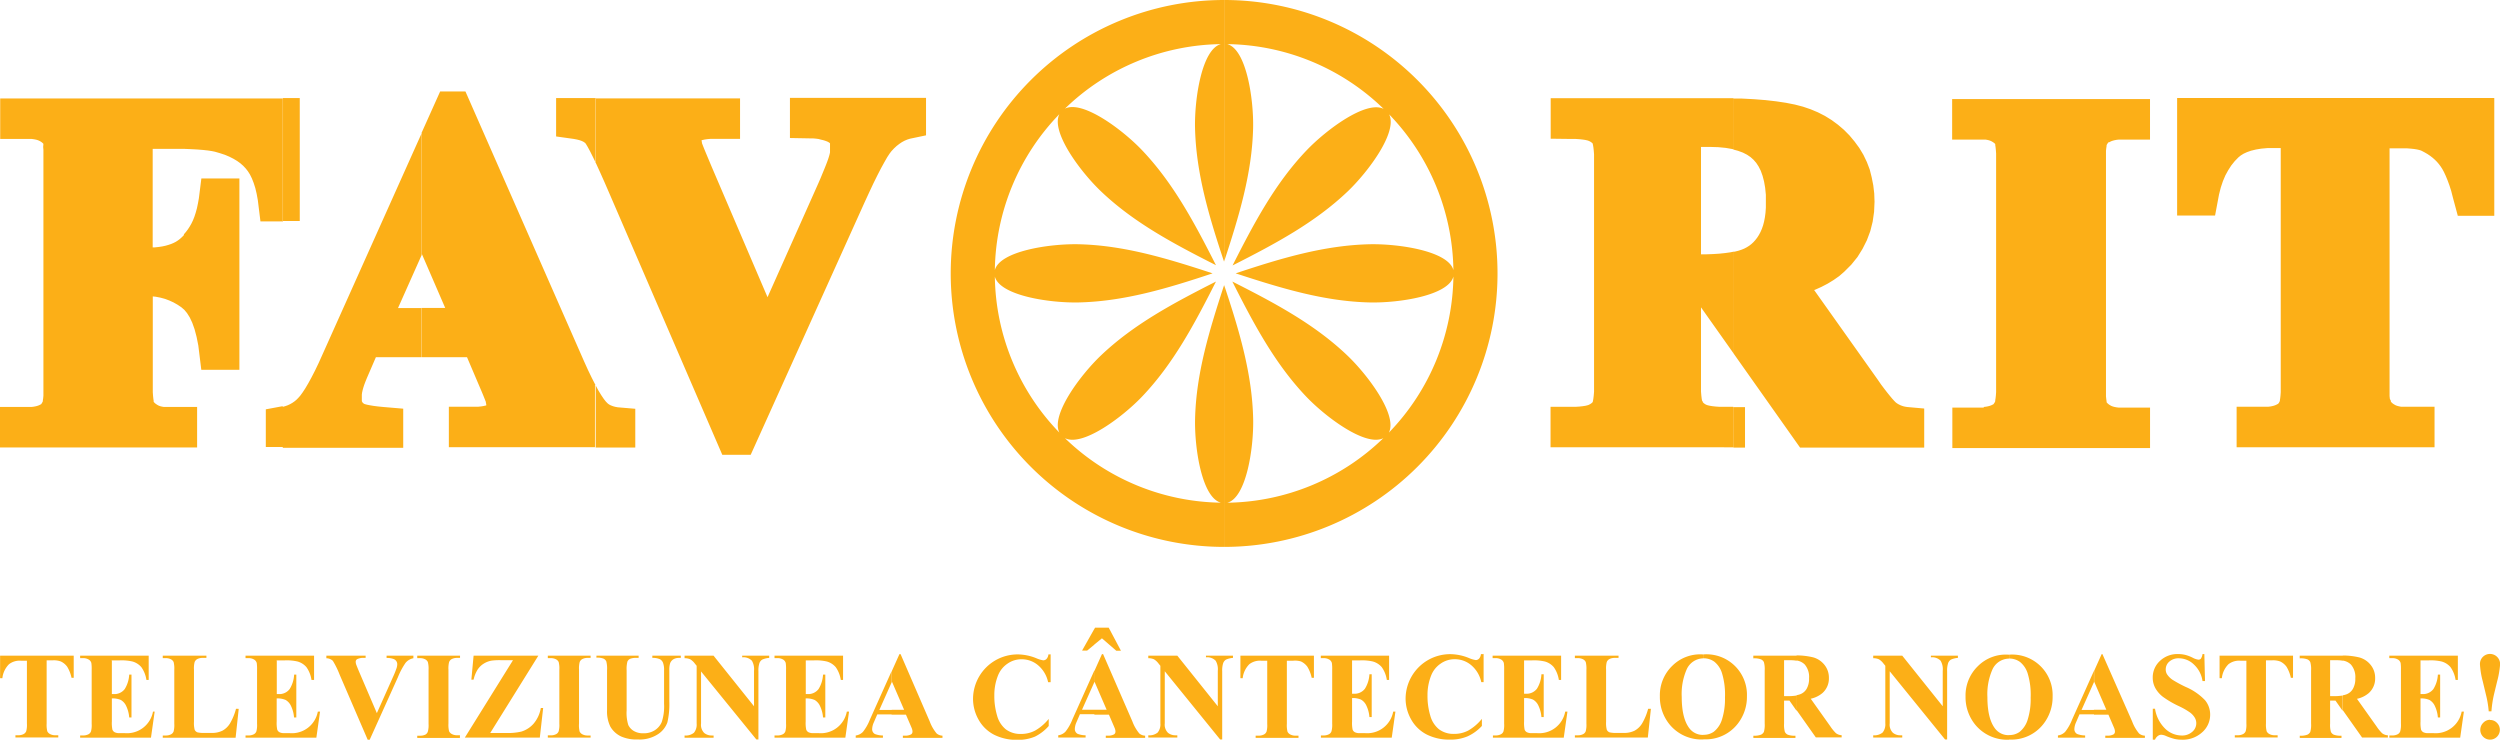 <svg id="Layer_1" data-name="Layer 1" xmlns="http://www.w3.org/2000/svg" viewBox="0 0 494.15 146.21"><defs><style>.cls-1,.cls-2{fill:#fcaf17;}.cls-1{fill-rule:evenodd;}</style></defs><title>18_favorit_color</title><path class="cls-1" d="M517.06,312.87v-8l2.29,0v8h-2.29Zm0-18.64,13.17,18.64h24.54v-7.72l-3.37-.3-0.38-.06-0.35-.08-0.34-.11-0.32-.13-0.3-.15-0.3-.18-0.23-.17-0.12-.11-0.27-.28-0.37-.41-0.44-.53-0.51-.63-0.58-.75-0.64-.85-0.69-1L533,281.71l0.11,0,1.32-.59,1.25-.65,1.18-.72,1.11-.78,1-.87,1.39-1.39,1.22-1.51,1-1.61,0.86-1.71,0.67-1.79,0.47-1.87,0.28-1.94,0.09-2-0.06-1.65-0.19-1.6-0.31-1.57L544,257.91l-0.56-1.47L542.75,255l-0.81-1.35L541,252.37l-1-1.2-1.1-1.11-1.17-1-1.25-.92-1.32-.82-1.39-.71-1.45-.61-1.5-.51-1.61-.42-1.77-.35-1.93-.29-2.1-.24-2.27-.18-2.45-.13-1.62,0v10.09l0.87,0.23,1,0.37,0.82,0.42,0.69,0.47,0.59,0.53,0.53,0.61,0.47,0.72,0.42,0.83,0.36,1,0.29,1.11,0.22,1.25,0.14,1.39,0,1.55,0,1-0.07,1-0.12.91-0.16.83-0.2.76-0.24.69-0.27.62-0.31.58-0.34.53-0.37.48-0.38.42-0.41.38-0.43.33-0.46.29-0.49.26-0.54.22-0.63.21-0.76.19-0.22,0v20.09h0Zm49.48,10.61,0.42-.05,0.38-.07,0.32-.08,0.27-.09,0.23-.1,0.25-.13,0.1-.06h0l0,0,0-.05,0.06-.07,0.07-.1,0.08-.14,0.09-.2,0-.07,0-.13,0.06-.36,0.06-.54,0.05-.69,0-.82,0-1v-43.5l0-1,0-.84-0.05-.71-0.06-.57-0.06-.4,0-.19v0l0,0,0,0-0.05-.06-0.09-.09-0.14-.11-0.17-.12-0.2-.12-0.19-.1-0.2-.08-0.25-.08-0.3-.07-0.35-.06-0.4,0-0.45,0h-5.73v-8h39.11v8H593.7l-0.48,0-0.43.05-0.37.07-0.32.08-0.28.09-0.23.1-0.22.12-0.08,0-0.05,0-0.06.05-0.06.06-0.07.09-0.08.12-0.09.15-0.06.13h0l0,0.17-0.06.38-0.06.54,0,0.69,0,0.83,0,1v43.48l0,1,0,0.85,0,0.71,0.06,0.57,0.06,0.41,0,0.17h0l0.05,0.07,0.07,0.08,0.1,0.1,0.14,0.12,0.17,0.13,0.2,0.12,0.2,0.11,0.2,0.08,0.25,0.08,0.29,0.07,0.35,0.06,0.4,0.05,0.45,0h5.72v8H560.33v-8h5.74l0.47,0h0Zm92.39-42.72L658.57,261l-0.37-1-0.36-.87-0.35-.75-0.34-.62-0.33-.5-0.34-.45-0.37-.43-0.41-.41-0.44-.39-0.48-.37-0.53-.36-0.57-.33-0.57-.3-0.21-.09-0.3-.09-0.44-.1-0.56-.09-0.67-.07-0.78-.06-0.88,0h-2.52v46.41l0,1,0,0.85,0,0.71,0.06,0.57L647,303.6l0,0.17h0l0.05,0.07,0.07,0.08,0.1,0.1,0.14,0.12,0.18,0.13,0.2,0.12,0.2,0.11,0.2,0.08,0.25,0.08,0.3,0.07,0.36,0.07,0.4,0,0.46,0h5.73v8H616.52v-8h5.74l0.47,0,0.42-.05,0.38-.07,0.32-.08,0.27-.09,0.23-.1,0.25-.13,0.11-.06,0,0,0,0,0.06-.06,0.07-.08,0.07-.11,0.08-.15,0.08-.18v0l0-.13,0.06-.36,0.06-.54,0.05-.69,0-.82,0-1V253.67H624l-1.39,0-1.22.11-1.08.18-0.94.23-0.8.28-0.67.31-0.55.34-0.48.39-0.73.75-0.68.85-0.61.95-0.55,1-0.49,1.15-0.42,1.26-0.35,1.38-0.78,4.15h-7.5V243.77h62.69v23.29h-7.21l-1-3.72ZM517.06,243.83v10.09l-0.26-.07-1.29-.22-1.45-.14-1.65-.05h-1.76v21.23h1l1.37-.05,1.26-.08,1.14-.12,1-.14,0.66-.13v20.09l-6.43-9.09v14.73l0,1,0,0.9,0.06,0.75,0.07,0.61,0.07,0.42L511,303.8v0h0l0,0.07,0.06,0.08,0.07,0.08,0.09,0.08,0.12,0.09,0.15,0.1,0.14,0.07,0.15,0.07,0.26,0.08,0.4,0.09,0.52,0.08,0.65,0.07,0.75,0.05,0.86,0,1.81,0v8H480.91v-8l4.11,0,0.86,0,0.75-.05,0.64-.07,0.52-.08,0.38-.09,0.23-.07,0.15-.07,0.17-.09,0.17-.11,0.13-.09,0.1-.09,0.08-.08,0.06-.07,0-.06h0v0l0.05-.21,0.07-.42,0.07-.59,0.06-.75,0-.89,0-1V256.79l0-1,0-.9-0.06-.76-0.07-.6-0.07-.43-0.05-.22v0l0-.07-0.05-.07-0.07-.07-0.09-.08-0.12-.09-0.16-.1-0.17-.09-0.16-.07-0.24-.08-0.39-.09-0.52-.08-0.64-.07-0.76-.05-0.86,0-4.09-.05v-8h32.34l2.8,0,1,0h0ZM416.39,332.5V280.74c3,9,5.54,17.51,5.74,26.44,0.13,5.75-1.34,15.59-5.11,16.59A45.18,45.18,0,0,0,447.87,311c-3.44,1.76-11.3-4.07-15.23-8.18-6.17-6.47-10.35-14.3-14.63-22.77,8.46,4.28,16.3,8.46,22.76,14.64,4.11,3.93,9.94,11.79,8.18,15.23a45.18,45.18,0,0,0,12.76-30.86c-1,3.78-10.83,5.26-16.59,5.12-8.94-.21-17.44-2.8-26.45-5.75,9-3,17.51-5.54,26.45-5.75,5.76-.13,15.61,1.34,16.59,5.12A45.19,45.19,0,0,0,449,247c1.76,3.44-4.07,11.3-8.18,15.23-6.47,6.17-14.3,10.35-22.76,14.64,4.28-8.46,8.46-16.3,14.64-22.76,3.93-4.11,11.79-9.94,15.23-8.18A45.18,45.18,0,0,0,417,233.12c3.78,1,5.25,10.83,5.12,16.59-0.21,8.94-2.79,17.44-5.75,26.45h0V224.4A54.05,54.05,0,1,1,416.39,332.5Zm0-108.1v51.76c-3-9-5.54-17.51-5.75-26.45-0.13-5.75,1.34-15.6,5.12-16.59a45.18,45.18,0,0,0-30.84,12.76c3.44-1.75,11.29,4.07,15.22,8.18,6.17,6.47,10.35,14.3,14.64,22.76-8.46-4.28-16.3-8.46-22.77-14.64-4.11-3.93-9.93-11.78-8.18-15.22a45.18,45.18,0,0,0-12.76,30.83c1-3.77,10.84-5.24,16.59-5.11,8.94,0.21,17.44,2.79,26.45,5.75-9,3-17.51,5.54-26.45,5.75-5.75.13-15.58-1.34-16.59-5.11a45.18,45.18,0,0,0,12.76,30.84c-1.75-3.44,4.07-11.29,8.18-15.22,6.47-6.17,14.31-10.35,22.77-14.64-4.28,8.46-8.46,16.3-14.64,22.77-3.93,4.11-11.78,9.94-15.22,8.18a45.17,45.17,0,0,0,30.84,12.76c-3.78-1-5.25-10.84-5.11-16.59,0.21-8.94,2.8-17.43,5.75-26.45h0V332.5a54.05,54.05,0,1,1,0-108.1h0ZM292.17,312.87v-12.3l0.53,1,0.58,0.95,0.5,0.74,0.41,0.52,0.3,0.31,0.15,0.13,0.2,0.14,0.24,0.13,0.29,0.12,0.34,0.12,0.39,0.1,0.45,0.08L300,305.2v7.66h-7.78Zm0-56.32,0.14,0.3,0.75,1.64,0.84,1.88,0.92,2.12L317.2,314.3h5.61l22.48-49.83,0.92-2,0.85-1.81,0.79-1.6,0.72-1.4,0.65-1.18,0.57-1,0.48-.73,0.36-.47,0.5-.54,0.53-.49,0.53-.41,0.52-.35,0.52-.28,0.52-.22,0.53-.17,3.19-.67v-7.41H330.57v7.94l3.84,0.07,0.66,0,0.6,0.05,0.54,0.07L336.7,252l0.43,0.1,0.37,0.11,0.35,0.13,0.19,0.08,0.13,0.07,0.11,0.07,0.09,0.06,0.06,0.05,0.06,0.06,0,0,0,0.06,0,0.08,0,0.05,0,0.05,0,0.06,0,0.08,0,0.09v0.6l0,0.21,0,0.25,0,0.26-0.06.28-0.08.31-0.1.34-0.13.4-0.18.5-0.24.63-0.3.75-0.36.87-0.41,1-0.47,1.08-0.53,1.19-9.49,21.27-10.56-24.66-0.5-1.17-0.44-1.05-0.39-.93-0.34-.81-0.28-.68-0.22-.55-0.16-.42-0.08-.22,0-.16-0.05-.19,0-.16v-0.06l0.14,0,0.43-.1,0.55-.08,0.67-.06,0.78,0,0.9,0h4.12v-8h-28.6v12.77Zm0-12.77v12.77l-0.53-1.09-0.57-1.14-0.47-.87-0.34-.57-0.16-.22L290,252.6l-0.11-.09-0.2-.12-0.31-.14-0.4-.14-0.51-.13-0.62-.12-3.5-.49v-7.59h7.78Zm0,56.79-0.1-.18-0.68-1.33-0.73-1.51-0.77-1.7-23.46-53.37h-5l-3.69,8.22v24.06l0.07-.17,4.62,10.68h-4.69V295h9l2.52,5.92,0.31,0.72,0.26,0.62,0.22,0.54,0.18,0.45,0.14,0.36,0.1,0.25,0,0.08,0,0.11,0.07,0.21,0,0.08,0,0.09,0,0.13-0.13,0-0.38.09-0.48.08-0.58.06-0.67,0h-5.15v8h28.88v-12.3Zm-61.84-56.79h3.35v24.3h-3.35v-24.3h0Zm27.46,6.92-19.61,43.75-0.76,1.69-0.72,1.5L236,299l-0.64,1.17-0.59,1-0.54.82-0.46.63-0.41.46-0.37.37-0.38.31-0.41.28-0.44.25-0.47.22-0.51.18-0.46.13v8.09h23.81v-7.73l-4-.34-1-.1-0.85-.11-0.72-.12-0.56-.11-0.38-.1-0.18-.06,0,0-0.17-.11-0.11-.09-0.07-.09L246,303.8l-0.05-.11,0-.16,0-.22,0-.32v-0.25l0-.34L246,302l0.1-.46,0.14-.51,0.18-.56,0.23-.61,0.27-.67,1.81-4.19h9.07v-9.71H253.1l4.69-10.52V250.7Zm-47,20,0.38-.44,0.38-.5,0.36-.55,0.34-.59,0.31-.64,0.29-.72,0.26-.8,0.24-.87,0.21-1,0.18-1,0.49-3.91h7.52v37.82h-7.53l-0.59-4.8L213.29,291l-0.4-1.52-0.46-1.29-0.5-1.06-0.53-.84-0.53-.64-0.6-.52-0.73-.49-0.81-.46-0.83-.38-0.85-.32-0.88-.24-0.92-.18-0.62-.07v17.1l0,1,0,0.85,0.05,0.71,0.06,0.57,0.06,0.4,0,0.19h0l0.05,0.07,0.07,0.08,0.1,0.1,0.14,0.12,0.18,0.13,0.2,0.13,0.2,0.11,0.19,0.08,0.24,0.08,0.3,0.07,0.35,0.06,0.4,0,0.45,0h5.72v8H174.43v-8h5.74l0.47,0,0.42-.05,0.38-.07,0.32-.08,0.27-.09,0.23-.1,0.25-.13,0.1-.06h0l0,0,0-.05,0.06-.07,0.06-.1,0.08-.14,0.09-.2,0-.07,0-.14,0.06-.35,0.05-.53,0-.7,0-.83,0-1v-43.5l0-1,0-.85,0-.72-0.05-.56L183,253l0-.19v0l0,0-0.06-.06-0.1-.09-0.14-.12-0.18-.13-0.19-.11-0.18-.09-0.21-.09-0.25-.08-0.3-.07-0.35-.06-0.4-.05-0.45,0h-5.72v-8h55.9v24.3h-4.46l-0.52-4.2-0.23-1.26-0.27-1.14-0.32-1-0.35-.89-0.38-.77-0.41-.65-0.44-.56-0.49-.52-0.57-.5-0.64-.46-0.72-.43-0.79-.4-0.87-.37-1-.33-1-.29-0.58-.12-0.77-.12-1-.11-1.13-.09-1.29-.07-1.45-.06-1.61,0h-4.47v19.48l0.4,0,0.77-.08,0.72-.11,0.65-.14,0.59-.17,0.53-.18,0.47-.2,0.43-.22,0.41-.26,0.4-.3,0.39-.35,0.39-.39h0Zm19.53,34-0.09,0-3.26.61v7.45h3.35v-8.09Z" transform="translate(-174.43 -224.4)"/><path class="cls-2" d="M637.51,364.83v-3a4,4,0,0,0,.7-0.18,2.48,2.48,0,0,0,1.3-1.1,4,4,0,0,0,.47-2.07,3.77,3.77,0,0,0-.87-2.73,2.93,2.93,0,0,0-1.6-.78v-1a13.77,13.77,0,0,1,3.31.39,4.34,4.34,0,0,1,2.22,1.5,4,4,0,0,1,.86,2.56,3.83,3.83,0,0,1-1.29,3,5.32,5.32,0,0,1-2.3,1.11l3.89,5.48a8.42,8.42,0,0,0,1.08,1.32,2,2,0,0,0,1.14.41v0.44h-5.1l-3.81-5.4h0ZM652.87,355v6.59h0.32a2.56,2.56,0,0,0,2.23-1,6,6,0,0,0,.88-2.85h0.45v8.47h-0.45a6.41,6.41,0,0,0-.6-2.27,2.62,2.62,0,0,0-1.07-1.19,4.11,4.11,0,0,0-1.76-.3V367a6.45,6.45,0,0,0,.11,1.63,1,1,0,0,0,.42.49,1.94,1.94,0,0,0,1,.19h1a5.22,5.22,0,0,0,5.6-4.25h0.44l-0.73,5.15h-14v-0.44h0.54a2.22,2.22,0,0,0,1.13-.25,1.06,1.06,0,0,0,.48-0.57,4.75,4.75,0,0,0,.14-1.5V356.81a8.28,8.28,0,0,0-.06-1.35,1.15,1.15,0,0,0-.44-0.64,2.05,2.05,0,0,0-1.24-.33H646.7V354h13.55v4.79h-0.45a5.83,5.83,0,0,0-1-2.52,3.58,3.58,0,0,0-1.77-1.12,9.44,9.44,0,0,0-2.51-.22h-1.67Zm14,10h-0.52a19.84,19.84,0,0,0-.55-3.3l-0.62-2.6a16.74,16.74,0,0,1-.56-3.36,2,2,0,0,1,.55-1.48,2,2,0,0,1,3.43,1.45,18,18,0,0,1-.59,3.39l-0.63,2.6a21.83,21.83,0,0,0-.49,3.3h0Zm-0.25,1.71a1.85,1.85,0,0,1,1.36.57,1.94,1.94,0,0,1,0,2.75,1.93,1.93,0,0,1-2.73,0,1.94,1.94,0,0,1,0-2.74A1.85,1.85,0,0,1,666.6,366.67ZM637.51,354v1a6.3,6.3,0,0,0-1.19-.1H635V362h0.68a10.74,10.74,0,0,0,1.78-.12v3l-1.4-2H635v4.54a5,5,0,0,0,.16,1.65,1.2,1.2,0,0,0,.57.55,3.86,3.86,0,0,0,1.52.2v0.44H629v-0.44a3.67,3.67,0,0,0,1.52-.21,1.23,1.23,0,0,0,.56-0.54,5,5,0,0,0,.16-1.65v-10.5a5.06,5.06,0,0,0-.16-1.65,1.17,1.17,0,0,0-.57-0.54,3.73,3.73,0,0,0-1.52-.2V354h8.51Zm-49.19,11.57v-0.88h2.45l-2.41-5.57,0,0.09V357l1.48-3.3H590L595.87,367a8.07,8.07,0,0,0,1.37,2.38,1.89,1.89,0,0,0,1.15.43v0.44h-7.83v-0.44h0.32a2.44,2.44,0,0,0,1.32-.26,0.64,0.64,0,0,0,.27-0.55,1.42,1.42,0,0,0-.07-0.44c0-.07-0.13-0.37-0.36-0.9l-0.86-2h-2.85Zm21.82-11.94,0.13,5.39h-0.49a5.51,5.51,0,0,0-1.7-3.27,4.28,4.28,0,0,0-2.93-1.23,2.74,2.74,0,0,0-1.93.65,2,2,0,0,0-.71,1.5,1.82,1.82,0,0,0,.25,1,4,4,0,0,0,1.11,1.11,24.63,24.63,0,0,0,2.59,1.4,11.53,11.53,0,0,1,3.83,2.64,4.44,4.44,0,0,1,1,2.84,4.6,4.6,0,0,1-1.58,3.49,5.69,5.69,0,0,1-4,1.46,6.6,6.6,0,0,1-1.45-.15,11.38,11.38,0,0,1-1.71-.59,2.58,2.58,0,0,0-.94-0.24,1.16,1.16,0,0,0-.66.24,1.66,1.66,0,0,0-.56.73h-0.44v-6.11h0.44a7,7,0,0,0,2,3.93,4.73,4.73,0,0,0,3.23,1.36,3,3,0,0,0,2.13-.73,2.19,2.19,0,0,0,.49-2.81,3.56,3.56,0,0,0-.92-1,14.07,14.07,0,0,0-2.2-1.26,19.09,19.09,0,0,1-3.17-1.85,5.66,5.66,0,0,1-1.49-1.71,4.23,4.23,0,0,1-.52-2.08,4.41,4.41,0,0,1,1.42-3.3,5,5,0,0,1,3.58-1.36,6.12,6.12,0,0,1,1.53.19,7.52,7.52,0,0,1,1.36.53,3.29,3.29,0,0,0,1.13.39,0.64,0.64,0,0,0,.49-0.19,2.13,2.13,0,0,0,.33-0.92h0.36ZM627.67,354v4.38h-0.43a7,7,0,0,0-.85-2.18,3.24,3.24,0,0,0-1.28-1.06,4,4,0,0,0-1.58-.22h-1.21v12.48a5.21,5.21,0,0,0,.14,1.55,1.25,1.25,0,0,0,.54.54,2.14,2.14,0,0,0,1.09.24h0.54v0.44h-8.47v-0.44h0.54a2.22,2.22,0,0,0,1.13-.25,1.12,1.12,0,0,0,.49-0.57,4.78,4.78,0,0,0,.13-1.5V355h-1.17a3.39,3.39,0,0,0-2.37.69,4.58,4.58,0,0,0-1.31,2.76h-0.45V354h14.54Zm-39.35,3v2.24l-2.45,5.48h2.45v0.88h-2.86l-0.68,1.58a3.48,3.48,0,0,0-.33,1.3,1.07,1.07,0,0,0,.55,1,4.52,4.52,0,0,0,1.58.29v0.44H581.2v-0.44a2.41,2.41,0,0,0,1.43-.72,9.42,9.42,0,0,0,1.38-2.44l4.31-9.61h0Zm-16.78,13.59v-0.9h0a3.43,3.43,0,0,0,2.05-.6,4.94,4.94,0,0,0,1.63-2.44,13.5,13.5,0,0,0,.59-4.37,14.45,14.45,0,0,0-.6-4.8,4.69,4.69,0,0,0-1.52-2.25,3.59,3.59,0,0,0-2.13-.66h0v-0.77a8,8,0,0,1,8.59,8.26,8.62,8.62,0,0,1-1.8,5.42,8,8,0,0,1-6.75,3.1h0Zm0-16.78v0.77a3.66,3.66,0,0,0-3.34,2.27,12.13,12.13,0,0,0-.94,5.35q0,4.14,1.45,6.12a3.32,3.32,0,0,0,2.83,1.39v0.9a8.17,8.17,0,0,1-6.71-3,8.59,8.59,0,0,1-1.89-5.55,8.07,8.07,0,0,1,2.45-6,7.79,7.79,0,0,1,6-2.26h0.11Zm-42,11v-3a4,4,0,0,0,.7-0.18,2.48,2.48,0,0,0,1.3-1.1,4,4,0,0,0,.47-2.07,3.77,3.77,0,0,0-.87-2.73,2.93,2.93,0,0,0-1.6-.78v-1a13.77,13.77,0,0,1,3.31.39,4.33,4.33,0,0,1,2.22,1.5,4,4,0,0,1,.86,2.56,3.83,3.83,0,0,1-1.29,3,5.31,5.31,0,0,1-2.3,1.11l3.89,5.48a8.43,8.43,0,0,0,1.08,1.32,2,2,0,0,0,1.14.41v0.44h-5.1l-3.81-5.4h0ZM550.43,354l8,10v-7a3.3,3.3,0,0,0-.42-2,2.31,2.31,0,0,0-1.92-.67V354h5.34v0.44a4.06,4.06,0,0,0-1.38.34,1.35,1.35,0,0,0-.55.68,4.68,4.68,0,0,0-.2,1.62v13.48h-0.41l-10.94-13.48v10.29a2.26,2.26,0,0,0,.64,1.88,2.31,2.31,0,0,0,1.46.49h0.38v0.44h-5.74v-0.44a2.6,2.6,0,0,0,1.86-.55,2.56,2.56,0,0,0,.53-1.82V356l-0.35-.43a3.19,3.19,0,0,0-.91-0.85,2.74,2.74,0,0,0-1.13-.22V354h5.74Zm-20.89,0v1a6.3,6.3,0,0,0-1.19-.1h-1.28V362h0.68a10.74,10.74,0,0,0,1.78-.12v3l-1.4-2h-1.06v4.54a5,5,0,0,0,.16,1.65,1.19,1.19,0,0,0,.57.55,3.86,3.86,0,0,0,1.52.2v0.44H521v-0.44a3.67,3.67,0,0,0,1.52-.21,1.23,1.23,0,0,0,.56-0.54,5,5,0,0,0,.16-1.65v-10.5a5.06,5.06,0,0,0-.16-1.65,1.17,1.17,0,0,0-.57-0.54,3.73,3.73,0,0,0-1.52-.2V354h8.51Zm-18.42,16.54v-0.9h0a3.43,3.43,0,0,0,2.05-.6,4.94,4.94,0,0,0,1.63-2.44,13.49,13.49,0,0,0,.59-4.37,14.46,14.46,0,0,0-.6-4.8,4.69,4.69,0,0,0-1.52-2.25,3.59,3.59,0,0,0-2.13-.66h0v-0.77a8,8,0,0,1,8.59,8.26,8.63,8.63,0,0,1-1.8,5.42,8,8,0,0,1-6.75,3.1h0Zm0-16.78v0.77a3.66,3.66,0,0,0-3.34,2.27,12.13,12.13,0,0,0-.94,5.35q0,4.14,1.45,6.12a3.32,3.32,0,0,0,2.83,1.39v0.9a8.17,8.17,0,0,1-6.71-3,8.59,8.59,0,0,1-1.89-5.55,8.07,8.07,0,0,1,2.45-6,7.8,7.8,0,0,1,6-2.26h0.11Zm-120.4,11.81v-0.88h2.45l-2.41-5.57,0,0.09V357l1.48-3.3h0.23L398.26,367a8.07,8.07,0,0,0,1.37,2.38,1.89,1.89,0,0,0,1.15.43v0.44H393v-0.44h0.32a2.44,2.44,0,0,0,1.32-.26,0.64,0.64,0,0,0,.27-0.55,1.41,1.41,0,0,0-.07-0.44c0-.07-0.13-0.37-0.36-0.9l-0.86-2h-2.85Zm0-13.76v-3.06l0.16-.28h2.7l2.42,4.56h-0.92l-2.84-2.46-1.52,1.24h0ZM407.14,354l8,10v-7a3.3,3.3,0,0,0-.42-2,2.32,2.32,0,0,0-1.92-.67V354h5.34v0.44a4.06,4.06,0,0,0-1.38.34,1.35,1.35,0,0,0-.55.68,4.67,4.67,0,0,0-.2,1.62v13.48H415.6l-10.94-13.48v10.29a2.26,2.26,0,0,0,.64,1.88,2.31,2.31,0,0,0,1.46.49h0.38v0.44H401.4v-0.44a2.6,2.6,0,0,0,1.86-.55,2.56,2.56,0,0,0,.53-1.82V356l-0.35-.43a3.19,3.19,0,0,0-.91-0.85,2.75,2.75,0,0,0-1.13-.22V354h5.74Zm27,0v4.38H433.7a7,7,0,0,0-.85-2.18,3.24,3.24,0,0,0-1.28-1.06A4,4,0,0,0,430,355h-1.21v12.48a5.2,5.2,0,0,0,.13,1.55,1.24,1.24,0,0,0,.54.54,2.14,2.14,0,0,0,1.09.24h0.54v0.44h-8.47v-0.44h0.54a2.22,2.22,0,0,0,1.13-.25,1.12,1.12,0,0,0,.49-0.57,4.78,4.78,0,0,0,.13-1.5V355h-1.17a3.39,3.39,0,0,0-2.37.69,4.58,4.58,0,0,0-1.31,2.76h-0.45V354h14.54Zm7.54,0.93v6.59H442a2.56,2.56,0,0,0,2.23-1,6,6,0,0,0,.88-2.85h0.45v8.47h-0.45a6.41,6.41,0,0,0-.6-2.27,2.61,2.61,0,0,0-1.07-1.19,4.11,4.11,0,0,0-1.76-.3V367a6.45,6.45,0,0,0,.11,1.63,1,1,0,0,0,.42.49,1.94,1.94,0,0,0,1,.19h1a5.22,5.22,0,0,0,5.6-4.25h0.44l-0.73,5.15h-14v-0.44H436a2.23,2.23,0,0,0,1.13-.25,1.06,1.06,0,0,0,.48-0.57,4.76,4.76,0,0,0,.14-1.5V356.81a8.28,8.28,0,0,0-.06-1.35,1.15,1.15,0,0,0-.44-0.64,2.05,2.05,0,0,0-1.24-.33H435.5V354H449v4.79h-0.45a5.83,5.83,0,0,0-1-2.52,3.58,3.58,0,0,0-1.77-1.12,9.44,9.44,0,0,0-2.5-.22h-1.67Zm26-1.3v5.6h-0.46a6,6,0,0,0-2-3.36,5,5,0,0,0-3.25-1.17,4.78,4.78,0,0,0-2.78.87,5.07,5.07,0,0,0-1.85,2.28,10.33,10.33,0,0,0-.75,4,13.38,13.38,0,0,0,.55,4,5.24,5.24,0,0,0,1.72,2.7,4.76,4.76,0,0,0,3,.91,5.88,5.88,0,0,0,2.8-.67,9.63,9.63,0,0,0,2.68-2.3v1.4a8.87,8.87,0,0,1-2.84,2.06,8.59,8.59,0,0,1-3.45.64,9.88,9.88,0,0,1-4.6-1,7.36,7.36,0,0,1-3.1-3,8.38,8.38,0,0,1-1.09-4.14,8.85,8.85,0,0,1,4.48-7.61,8.84,8.84,0,0,1,4.37-1.14,10,10,0,0,1,3.61.74,5.67,5.67,0,0,0,1.4.43,0.9,0.9,0,0,0,.66-0.28,1.54,1.54,0,0,0,.37-0.89h0.46Zm8,1.3v6.59h0.32a2.56,2.56,0,0,0,2.23-1,6,6,0,0,0,.88-2.85h0.45v8.47h-0.45a6.41,6.41,0,0,0-.6-2.27,2.61,2.61,0,0,0-1.07-1.19,4.11,4.11,0,0,0-1.76-.3V367a6.46,6.46,0,0,0,.11,1.63,1,1,0,0,0,.42.49,1.94,1.94,0,0,0,1,.19h1a5.22,5.22,0,0,0,5.6-4.25h0.44l-0.73,5.15h-14v-0.44H470a2.23,2.23,0,0,0,1.13-.25,1.06,1.06,0,0,0,.48-0.57,4.77,4.77,0,0,0,.13-1.5V356.81a8.3,8.3,0,0,0-.06-1.35,1.15,1.15,0,0,0-.44-0.64,2.05,2.05,0,0,0-1.24-.33h-0.54V354H483v4.79h-0.45a5.83,5.83,0,0,0-1-2.52,3.58,3.58,0,0,0-1.77-1.12,9.44,9.44,0,0,0-2.5-.22h-1.67Zm25.07,9.57-0.61,5.68H485.72v-0.44h0.54a2.22,2.22,0,0,0,1.13-.25,1.08,1.08,0,0,0,.48-0.57,4.93,4.93,0,0,0,.13-1.5V356.81a5.38,5.38,0,0,0-.13-1.55,1.18,1.18,0,0,0-.53-0.54,2.15,2.15,0,0,0-1.08-.23h-0.54V354h8.63v0.44h-0.7a2.25,2.25,0,0,0-1.14.25,1.18,1.18,0,0,0-.49.57,5,5,0,0,0-.13,1.5v10.31a5.26,5.26,0,0,0,.14,1.58,1,1,0,0,0,.56.51,5.6,5.6,0,0,0,1.44.11h1.35a4.59,4.59,0,0,0,2.15-.45,4,4,0,0,0,1.48-1.43,11.5,11.5,0,0,0,1.19-2.89h0.49Zm-110-15.75v3.06L389.31,353h-1l2.38-4.21h0Zm0,8.22v2.24l-2.45,5.48h2.45v0.88h-2.86l-0.68,1.58a3.48,3.48,0,0,0-.33,1.3,1.07,1.07,0,0,0,.55,1,4.52,4.52,0,0,0,1.58.29v0.44H383.6v-0.44a2.41,2.41,0,0,0,1.43-.72,9.41,9.41,0,0,0,1.38-2.44l4.31-9.61h0Zm-40.06,8.61v-0.88h2.45l-2.41-5.57,0,0.09V357l1.48-3.3h0.23L358.2,367a8.07,8.07,0,0,0,1.37,2.38,1.89,1.89,0,0,0,1.15.43v0.44h-7.83v-0.44h0.32a2.45,2.45,0,0,0,1.32-.26,0.64,0.64,0,0,0,.26-0.55,1.41,1.41,0,0,0-.07-0.44c0-.07-0.13-0.37-0.36-0.9l-0.86-2h-2.85Zm31.41-11.94v5.6H381.6a6,6,0,0,0-2-3.36,5,5,0,0,0-3.25-1.17,4.78,4.78,0,0,0-2.78.87,5.07,5.07,0,0,0-1.85,2.28,10.34,10.34,0,0,0-.75,4,13.38,13.38,0,0,0,.55,4,5.24,5.24,0,0,0,1.72,2.7,4.76,4.76,0,0,0,3,.91,5.88,5.88,0,0,0,2.8-.67,9.63,9.63,0,0,0,2.68-2.3v1.4A8.86,8.86,0,0,1,379,370a8.59,8.59,0,0,1-3.45.64,9.88,9.88,0,0,1-4.6-1,7.36,7.36,0,0,1-3.1-3,8.38,8.38,0,0,1-1.09-4.14,8.85,8.85,0,0,1,4.48-7.61,8.85,8.85,0,0,1,4.38-1.14,10,10,0,0,1,3.61.74,5.67,5.67,0,0,0,1.4.43,0.9,0.9,0,0,0,.66-0.28,1.54,1.54,0,0,0,.37-0.89h0.46ZM189,354v4.38h-0.43a7,7,0,0,0-.85-2.18,3.23,3.23,0,0,0-1.28-1.06,4,4,0,0,0-1.58-.22h-1.21v12.48a5.21,5.21,0,0,0,.13,1.55,1.24,1.24,0,0,0,.54.54,2.14,2.14,0,0,0,1.09.24h0.54v0.44h-8.47v-0.44H178a2.22,2.22,0,0,0,1.13-.25,1.12,1.12,0,0,0,.49-0.57,4.77,4.77,0,0,0,.13-1.5V355h-1.17a3.39,3.39,0,0,0-2.37.69,4.58,4.58,0,0,0-1.31,2.76h-0.45V354H189Zm161.69,3v2.24l-2.45,5.49h2.45v0.88h-2.86l-0.68,1.58a3.47,3.47,0,0,0-.33,1.3,1.07,1.07,0,0,0,.55,1,4.52,4.52,0,0,0,1.58.29v0.44h-5.38v-0.44a2.41,2.41,0,0,0,1.43-.72,9.4,9.4,0,0,0,1.38-2.44l4.31-9.61h0Zm-154.15-2v6.59h0.32a2.56,2.56,0,0,0,2.23-1,6,6,0,0,0,.88-2.85h0.45v8.47h-0.45a6.41,6.41,0,0,0-.6-2.27,2.62,2.62,0,0,0-1.07-1.19,4.11,4.11,0,0,0-1.76-.3V367a6.48,6.48,0,0,0,.11,1.63,1,1,0,0,0,.42.49,1.94,1.94,0,0,0,1,.19h1a5.22,5.22,0,0,0,5.6-4.25H205l-0.73,5.15h-14v-0.44h0.54a2.22,2.22,0,0,0,1.13-.25,1.06,1.06,0,0,0,.48-0.57,4.76,4.76,0,0,0,.13-1.5V356.81a8.26,8.26,0,0,0-.06-1.35,1.15,1.15,0,0,0-.44-0.64,2.05,2.05,0,0,0-1.24-.33h-0.54V354h13.55v4.79h-0.45a5.83,5.83,0,0,0-1-2.52,3.58,3.58,0,0,0-1.77-1.12,9.44,9.44,0,0,0-2.5-.22h-1.67Zm25.07,9.57L221,370.22H206.6v-0.44h0.54a2.22,2.22,0,0,0,1.13-.25,1.09,1.09,0,0,0,.48-0.57,5,5,0,0,0,.13-1.5V356.81a5.41,5.41,0,0,0-.13-1.55,1.19,1.19,0,0,0-.53-0.54,2.15,2.15,0,0,0-1.08-.23H206.6V354h8.63v0.44h-0.7a2.25,2.25,0,0,0-1.14.25,1.18,1.18,0,0,0-.49.57,5,5,0,0,0-.13,1.5v10.31a5.26,5.26,0,0,0,.14,1.58,1,1,0,0,0,.56.51,5.6,5.6,0,0,0,1.44.11h1.35a4.59,4.59,0,0,0,2.15-.45,4,4,0,0,0,1.48-1.43,11.5,11.5,0,0,0,1.19-2.89h0.49Zm7.53-9.57v6.59h0.32a2.56,2.56,0,0,0,2.23-1,6,6,0,0,0,.88-2.85H233v8.47h-0.45a6.41,6.41,0,0,0-.6-2.27,2.61,2.61,0,0,0-1.07-1.19,4.11,4.11,0,0,0-1.76-.3V367a6.47,6.47,0,0,0,.11,1.63,1,1,0,0,0,.42.49,1.94,1.94,0,0,0,1,.19h1a5.22,5.22,0,0,0,5.6-4.25h0.44l-0.73,5.15h-14v-0.44h0.54a2.22,2.22,0,0,0,1.13-.25,1.06,1.06,0,0,0,.48-0.57,4.77,4.77,0,0,0,.13-1.5V356.81a8.29,8.29,0,0,0-.06-1.35,1.15,1.15,0,0,0-.44-0.64,2.05,2.05,0,0,0-1.24-.33h-0.54V354h13.55v4.79H236a5.83,5.83,0,0,0-1-2.52,3.58,3.58,0,0,0-1.77-1.12,9.44,9.44,0,0,0-2.5-.22h-1.67Zm27-.93v0.44a2.61,2.61,0,0,0-1.57.94,14.51,14.51,0,0,0-1.49,2.81l-5.58,12.36h-0.39l-5.55-12.87a16.6,16.6,0,0,0-1.34-2.73,1.91,1.91,0,0,0-1.28-.51V354h7.76v0.44h-0.26a2.74,2.74,0,0,0-1.43.26,0.58,0.58,0,0,0-.27.53,1.76,1.76,0,0,0,.09.51c0.07,0.19.28,0.72,0.64,1.57l3.45,8.05,3.2-7.17a18.13,18.13,0,0,0,.7-1.74,2.62,2.62,0,0,0,.13-0.75,1.06,1.06,0,0,0-.19-0.63,1.15,1.15,0,0,0-.56-0.42,3.7,3.7,0,0,0-1.36-.2V354h5.31Zm9.2,15.75v0.44H256.9v-0.44h0.54a2.23,2.23,0,0,0,1.13-.25A1.06,1.06,0,0,0,259,369a4.75,4.75,0,0,0,.14-1.5V356.81a5.19,5.19,0,0,0-.14-1.55,1.16,1.16,0,0,0-.53-0.54,2.15,2.15,0,0,0-1.08-.23H256.9V354h8.46v0.44h-0.54a2.24,2.24,0,0,0-1.13.25,1.13,1.13,0,0,0-.49.57,5,5,0,0,0-.13,1.5v10.64a5.2,5.2,0,0,0,.13,1.55,1.25,1.25,0,0,0,.54.54,2.11,2.11,0,0,0,1.08.24h0.54ZM280.84,354l-9.51,15.28h3.08a11.57,11.57,0,0,0,3.05-.27,5.29,5.29,0,0,0,2.45-1.58,6.48,6.48,0,0,0,1.42-3.09h0.46l-0.66,5.85H266.31l9.52-15.3h-2.4a12.12,12.12,0,0,0-1.84.09,4.38,4.38,0,0,0-1.57.61,3.87,3.87,0,0,0-1.22,1.22,6.31,6.31,0,0,0-.76,1.93h-0.44l0.44-4.74h12.78Zm10.33,15.75v0.44h-8.46v-0.44h0.54a2.23,2.23,0,0,0,1.13-.25,1.06,1.06,0,0,0,.48-0.57,4.77,4.77,0,0,0,.13-1.5V356.81a5.2,5.2,0,0,0-.13-1.55,1.16,1.16,0,0,0-.53-0.54,2.15,2.15,0,0,0-1.08-.23h-0.54V354h8.46v0.44h-0.54a2.24,2.24,0,0,0-1.13.25,1.13,1.13,0,0,0-.49.57,5,5,0,0,0-.13,1.5v10.64A5.19,5.19,0,0,0,289,369a1.25,1.25,0,0,0,.54.54,2.11,2.11,0,0,0,1.08.24h0.54ZM292.31,354h8.35v0.44h-0.42a3,3,0,0,0-1.3.2,1.11,1.11,0,0,0-.5.54,5.9,5.9,0,0,0-.15,1.73v7.92a8.05,8.05,0,0,0,.33,2.88,2.76,2.76,0,0,0,1.08,1.17,3.55,3.55,0,0,0,1.9.46,4,4,0,0,0,2.24-.59,3.61,3.61,0,0,0,1.39-1.63,9.91,9.91,0,0,0,.46-3.62v-6.6a3.83,3.83,0,0,0-.23-1.55,1.36,1.36,0,0,0-.57-0.64,3.4,3.4,0,0,0-1.52-.27V354H309v0.44h-0.33a2.15,2.15,0,0,0-1.13.27,1.55,1.55,0,0,0-.66.82,4.19,4.19,0,0,0-.15,1.37v6.15a16.08,16.08,0,0,1-.38,4.12,4.62,4.62,0,0,1-1.83,2.33,6.62,6.62,0,0,1-4,1.06,7.56,7.56,0,0,1-3.25-.56,4.8,4.8,0,0,1-2.21-2,6.81,6.81,0,0,1-.64-3.21v-7.92a5.55,5.55,0,0,0-.15-1.74,1.14,1.14,0,0,0-.54-0.54,3.18,3.18,0,0,0-1.41-.19V354h0Zm23.16,0,8,10v-7a3.3,3.3,0,0,0-.42-2,2.31,2.31,0,0,0-1.92-.67V354h5.34v0.44a4.06,4.06,0,0,0-1.38.34,1.35,1.35,0,0,0-.55.68,4.68,4.68,0,0,0-.2,1.62v13.48h-0.41L313,357.12v10.29a2.26,2.26,0,0,0,.64,1.88,2.31,2.31,0,0,0,1.46.49h0.38v0.44h-5.74v-0.44a2.6,2.6,0,0,0,1.86-.55,2.56,2.56,0,0,0,.53-1.82V356l-0.35-.43a3.19,3.19,0,0,0-.91-0.85,2.74,2.74,0,0,0-1.13-.22V354h5.74ZM333.7,355v6.59H334a2.56,2.56,0,0,0,2.23-1,6,6,0,0,0,.88-2.85h0.45v8.47h-0.45a6.41,6.41,0,0,0-.6-2.27,2.62,2.62,0,0,0-1.07-1.19,4.11,4.11,0,0,0-1.76-.3V367a6.46,6.46,0,0,0,.11,1.63,1,1,0,0,0,.42.49,1.94,1.94,0,0,0,1,.19h1a5.22,5.22,0,0,0,5.6-4.25h0.44l-0.73,5.15h-14v-0.44h0.54a2.22,2.22,0,0,0,1.13-.25,1.06,1.06,0,0,0,.48-0.57,4.77,4.77,0,0,0,.13-1.5V356.81a8.26,8.26,0,0,0-.06-1.35,1.15,1.15,0,0,0-.44-0.64,2.05,2.05,0,0,0-1.24-.33h-0.54V354h13.55v4.79h-0.45a5.83,5.83,0,0,0-1-2.52,3.58,3.58,0,0,0-1.77-1.12,9.44,9.44,0,0,0-2.5-.22H333.7Z" transform="translate(-174.43 -224.4)"/></svg>